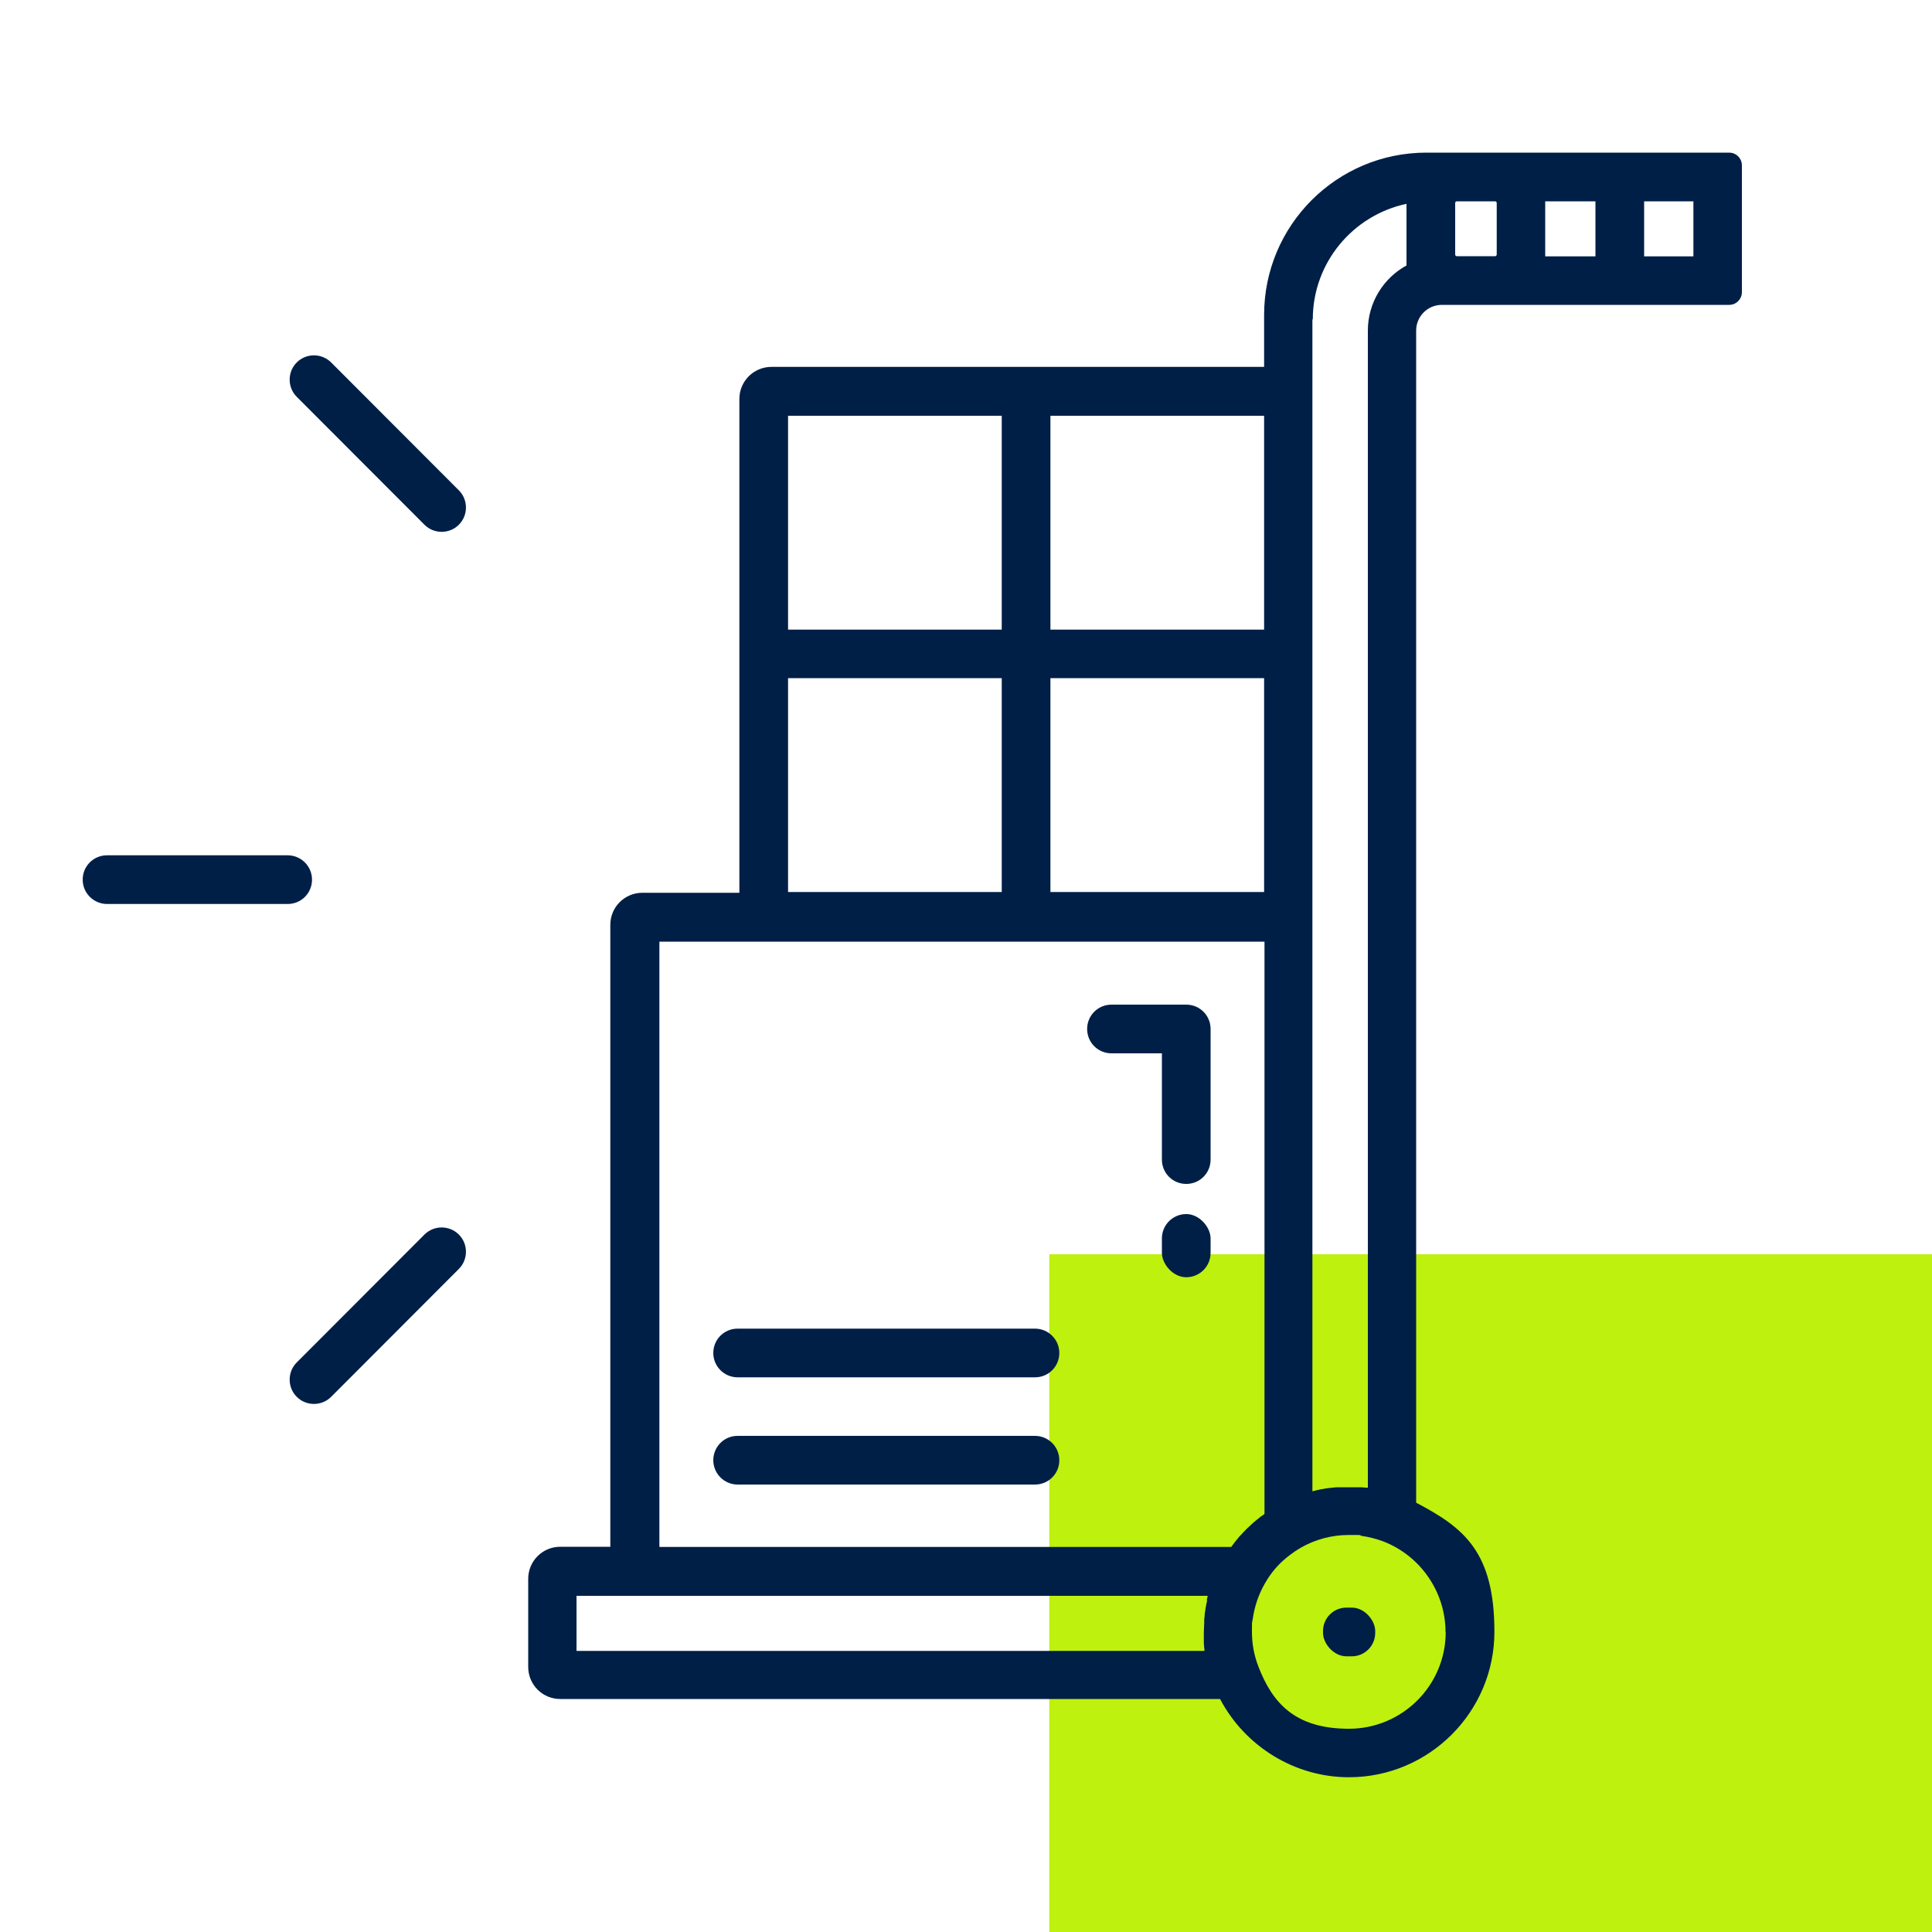 <svg xmlns="http://www.w3.org/2000/svg" id="Ebene_1" viewBox="0 0 1000 1000"><defs><style>      .st0 {        fill: #bef10e;      }      .st1 {        fill: #001f47;      }    </style></defs><g id="Gr&#xFC;nes_Rechteck"><g id="Gr&#xFC;nes_Rechteck1"><path class="st0" d="M1000,649.2h-456.9v350.8h456.9v-350.8Z"></path></g></g><g><path class="st1" d="M161.5,455.3c0-7-5.7-12.6-12.6-12.6H55.4c-7,0-12.6,5.6-12.6,12.6s5.7,12.6,12.6,12.6h93.5c7,0,12.6-5.6,12.6-12.6Z"></path><path class="st1" d="M171.4,187.6c-4.9-4.9-12.9-4.9-17.8,0s-4.9,12.9,0,17.8l66.1,66.2c4.9,4.9,12.9,4.9,17.8,0,4.9-4.9,4.9-12.9,0-17.8l-66.1-66.2Z"></path><path class="st1" d="M219.7,639l-66.1,66.2c-4.9,4.9-4.9,12.9,0,17.8s12.9,4.9,17.8,0l66.1-66.2c4.9-4.9,4.9-12.9,0-17.8-4.9-4.9-12.9-4.9-17.8,0Z"></path><rect class="st1" x="684.8" y="832.1" width="27" height="25.2" rx="12.1" ry="12.1"></rect><path class="st1" d="M895,79h-156.7c-46.4,0-84,37.6-84,84v26.9h-255c-9.2,0-16.6,7.4-16.6,16.6v255.6h-50.2c-9.2,0-16.6,7.4-16.6,16.6v321.9h-25.9c-9.2,0-16.6,7.4-16.6,16.6v45.6c0,9.2,7.4,16.6,16.6,16.6h341.5c12.9,24.5,38.6,40.5,66.7,40.5,41.5,0,75.3-33.8,75.3-75.3s-15.9-53.9-40.5-66.8V171.1c0-7.3,5.9-13.3,13.3-13.3h148.7c3.7,0,6.6-3,6.6-6.6v-65.6c0-3.7-3-6.6-6.6-6.6ZM679.3,165.3h.2c0-29.4,20.8-53.9,48.5-59.8v31.9c-11.9,6.5-20,19.2-20,33.7v598.9c-.4,0-.8,0-1.2,0-.7,0-1.4-.2-2.1-.2h-1.3c-.8,0-1.5,0-2.3,0h-3.5c-1.3,0-2.7,0-4.1,0-.5,0-1,0-1.5,0-1,0-1.9.2-2.9.3-.6,0-1.1,0-1.7.2-1,0-2.1.3-3.1.5-.4,0-.8,0-1.2.2-1.3.3-2.5.5-3.8.9V165.3ZM543.7,215.2h110.6v110.7h-110.6v-110.7ZM543.7,351h110.6v110.7h-110.6v-110.7ZM407.9,215.2h110.6v110.7h-110.6v-110.7ZM407.9,351h110.6v110.7h-110.6v-110.7ZM624.8,828.2c0,.7-.3,1.3-.4,2-.2,1-.3,1.9-.5,2.9,0,.6-.2,1.2-.3,1.9,0,1.1-.2,2.2-.3,3.3,0,.5,0,1,0,1.6,0,1.6-.2,3.2-.2,4.9s0,2.9,0,4.3v1.3c0,1.1.2,2.3.3,3.4s0,.4,0,.7h-325v-28.5h326.7l-.5,2.3h.2ZM642.2,794.6h-.1c-.2.2-.4.5-.6.7-.9,1.1-1.8,2.2-2.7,3.3,0,.2-.3.4-.4.6-.4.5-.8,1-1.1,1.5h-296v-313.3h313.2v296.2c-.5.4-1,.8-1.5,1.1-.2,0-.4.3-.6.4-1.1.9-2.2,1.8-3.3,2.7-.2.2-.4.4-.7.6-2.2,2-4.3,4-6.2,6.2ZM748.3,844.7h0c0,27.7-22.5,50.1-50.1,50.1s-39.5-13-46.9-32.3c-2.2-5.7-3.3-11.7-3.3-17.8s0-4.4.4-6.6c.9-6.5,3-12.8,6.3-18.5.6-1,1.1-1.9,1.7-2.8,3-4.6,6.8-8.6,11.2-11.9,1.7-1.3,3.6-2.6,5.5-3.7,7.6-4.4,16.2-6.7,25-6.7s4.6,0,6.8.5c3.7.5,7.4,1.5,11,2.8,19.3,7.4,32.3,26.2,32.3,46.9ZM774.7,131.8c0,.4-.4.8-.8.8h-19.9c-.4,0-.8-.4-.8-.8v-26.8c0-.4.4-.8.8-.8h19.9c.4,0,.8.4.8.8v26.8ZM825.8,132.7h-26v-28.5h26v28.5ZM876.5,132.7h-25.5v-28.5h25.5v28.5Z"></path><path class="st1" d="M535.7,743.2h-153.9c-7,0-12.6,5.6-12.6,12.6s5.7,12.6,12.6,12.6h153.9c7,0,12.6-5.6,12.6-12.6s-5.7-12.6-12.6-12.6Z"></path><path class="st1" d="M535.7,687.7h-153.9c-7,0-12.6,5.6-12.6,12.6s5.7,12.6,12.6,12.6h153.9c7,0,12.6-5.6,12.6-12.6s-5.7-12.6-12.6-12.6Z"></path><path class="st1" d="M614,612.8c7,0,12.6-5.6,12.6-12.6v-67.6c0-7-5.6-12.6-12.6-12.6h-38.7c-7,0-12.6,5.6-12.6,12.6h0c0,7,5.6,12.6,12.6,12.6h26.1v55c0,7,5.6,12.6,12.6,12.6Z"></path><rect class="st1" x="601.4" y="628.4" width="25.2" height="32.7" rx="12.6" ry="12.6"></rect></g></svg>